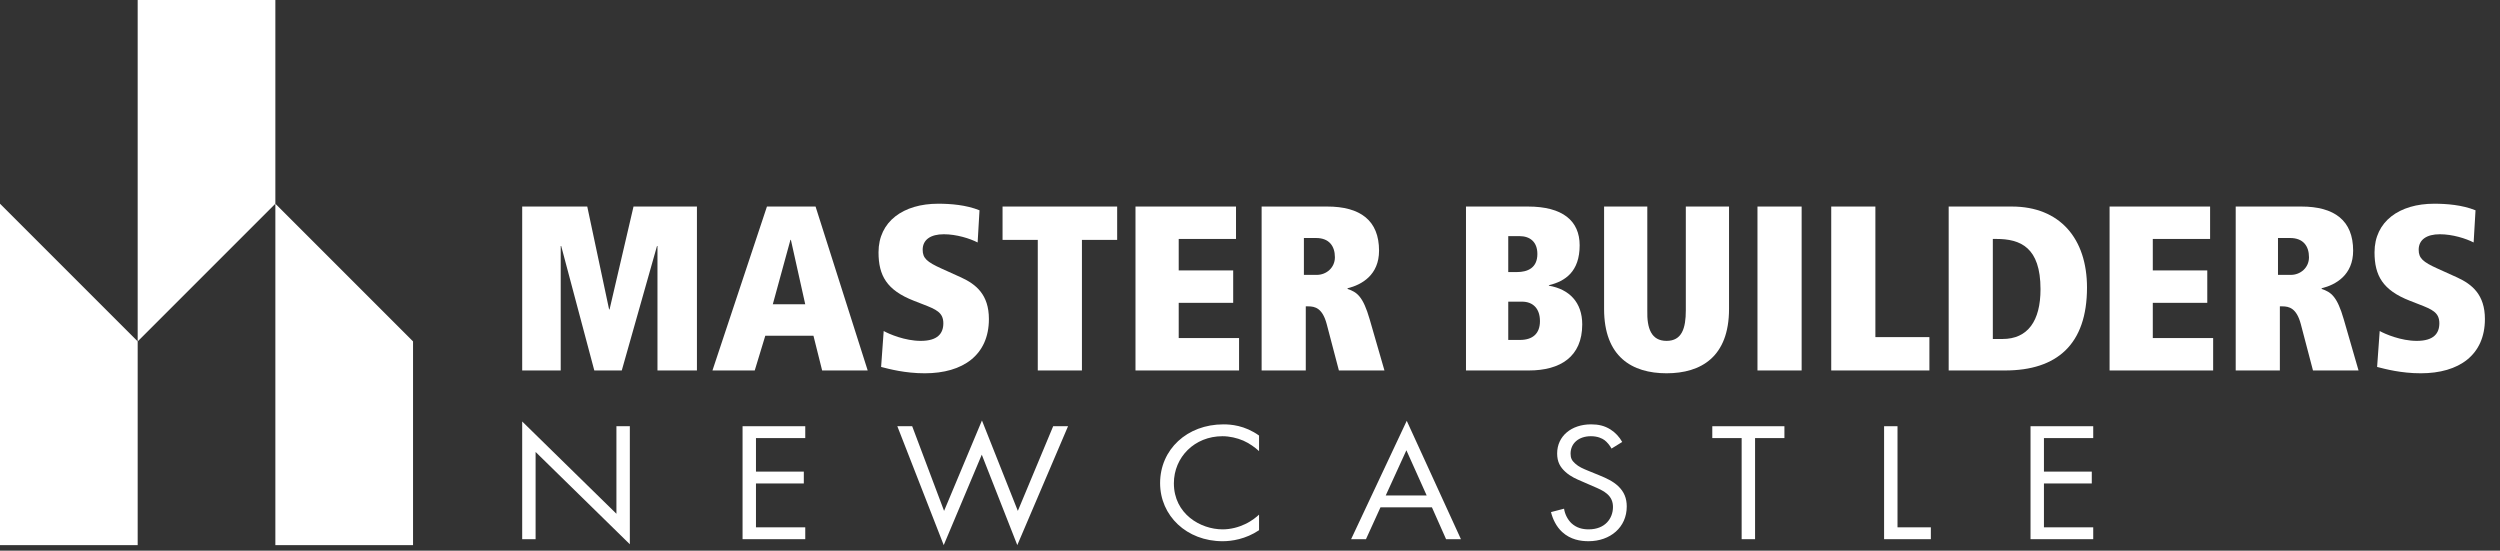 <svg xmlns="http://www.w3.org/2000/svg" id="uuid-219e9f0e-fb8f-4498-8aae-4a42b191638a" viewBox="0 0 1309.606 288.447"><rect x="0" y="0" width="1309.606" height="288.447" fill="#333333" stroke="none"/><defs><style>.uuid-43289569-f51a-45a2-99fb-1b9ed97268d0{fill:#fff;}</style></defs><polygon class="uuid-43289569-f51a-45a2-99fb-1b9ed97268d0" points="0 106.715 72.122 178.838 72.122 285.551 0 285.551 0 106.715"></polygon><polygon class="uuid-43289569-f51a-45a2-99fb-1b9ed97268d0" points="144.245 106.715 216.367 178.838 216.367 285.551 144.245 285.551 144.245 106.715"></polygon><polygon class="uuid-43289569-f51a-45a2-99fb-1b9ed97268d0" points="72.122 178.836 144.245 106.713 144.245 0 72.122 0 72.122 178.836"></polygon><path class="uuid-43289569-f51a-45a2-99fb-1b9ed97268d0" d="M293.971,128.862h-.247v65.203h-20.177v-85.872h34.08l11.44,53.886h.247l12.548-53.886h33.217v85.872h-20.669v-65.203h-.245l-18.455,65.203h-14.392l-17.347-65.203Z"></path><path class="uuid-43289569-f51a-45a2-99fb-1b9ed97268d0" d="M426.118,175.857h-25.221l-5.535,18.208h-22.146l28.543-85.872h25.465l27.312,85.872h-23.866l-4.552-18.208ZM414.306,125.662h-.245l-9.229,33.709h16.978l-7.504-33.709Z"></path><path class="uuid-43289569-f51a-45a2-99fb-1b9ed97268d0" d="M462.914,173.396c2.83,1.6,11.195,5.169,19.439,5.169,8.735,0,11.809-3.816,11.809-9.229,0-5.658-3.813-7.257-10.457-9.84l-5.044-1.969c-14.148-5.538-18.453-13.164-18.453-25.343,0-16.242,13.04-25.468,31.248-25.468,6.521,0,14.639.616,21.652,3.447l-.983,16.853c-4.06-2.091-11.073-4.305-17.717-4.305-6.89,0-11.073,2.83-11.073,8.118,0,4.43,2.216,6.399,9.843,9.843l10.334,4.674c7.751,3.569,14.517,8.982,14.517,21.777,0,18.822-13.534,28.42-33.586,28.42-10.334,0-18.578-2.216-22.882-3.322l1.353-18.825Z"></path><path class="uuid-43289569-f51a-45a2-99fb-1b9ed97268d0" d="M543.631,125.662h-18.453v-17.469h60.038v17.469h-18.455v68.403h-23.13v-68.403Z"></path><path class="uuid-43289569-f51a-45a2-99fb-1b9ed97268d0" d="M594.819,108.193h52.655v16.978h-30.017v16.486h28.54v16.975h-28.54v18.455h31.617v16.978h-54.255v-85.872Z"></path><path class="uuid-43289569-f51a-45a2-99fb-1b9ed97268d0" d="M694.972,169.705c-2.214-8.243-6.027-9.226-9.718-9.226h-1.23v33.586h-23.13v-85.872h34.325c17.347,0,27.187,7.257,27.187,23.13,0,12.67-8.979,17.839-16.484,19.683v.369c4.919,1.6,8.118,3.936,11.565,15.87l7.749,26.821h-23.866l-6.399-24.36ZM689.806,143.993c4.921,0,9.473-3.691,9.473-9.226,0-5.905-3.077-10.087-9.843-10.087h-6.399v19.314h6.768Z"></path><path class="uuid-43289569-f51a-45a2-99fb-1b9ed97268d0" d="M767.942,108.193h32.478c18.208,0,27.068,7.504,27.068,20.299,0,13.778-7.504,18.822-16.117,20.913v.247c10.704,1.844,17.469,8.735,17.469,20.299,0,16.978-11.565,24.113-27.926,24.113h-32.972v-85.872ZM794.638,142.518c5.66,0,10.704-2.216,10.704-9.473,0-6.399-3.936-9.351-9.349-9.351h-5.907v18.825h4.552ZM796.238,178.07c6.643,0,10.457-3.322,10.457-9.84,0-6.399-3.444-10.212-9.471-10.212h-7.138v20.052h6.152Z"></path><path class="uuid-43289569-f51a-45a2-99fb-1b9ed97268d0" d="M862.929,162.57c-.247,9.473,2.091,15.995,10.087,15.995s10.09-6.521,10.09-15.995v-54.377h22.635v53.639c0,25.099-14.639,33.711-32.725,33.711s-32.725-8.612-32.725-33.711v-53.639h22.638v54.377Z"></path><path class="uuid-43289569-f51a-45a2-99fb-1b9ed97268d0" d="M920.641,108.193h23.13v85.872h-23.13v-85.872Z"></path><path class="uuid-43289569-f51a-45a2-99fb-1b9ed97268d0" d="M959.276,108.193h23.13v68.403h28.295v17.469h-51.425v-85.872Z"></path><path class="uuid-43289569-f51a-45a2-99fb-1b9ed97268d0" d="M1020.799,108.193h33.095c25.221,0,39.369,16.853,39.369,42.443,0,29.773-15.747,43.429-42.935,43.429h-29.528v-85.872ZM1043.929,177.579h5.044c13.287,0,19.933-9.473,19.933-26.082,0-22.021-10.582-26.326-23.13-26.326h-1.847v52.408Z"></path><path class="uuid-43289569-f51a-45a2-99fb-1b9ed97268d0" d="M1105.085,108.193h52.658v16.978h-30.02v16.486h28.543v16.975h-28.543v18.455h31.617v16.978h-54.255v-85.872Z"></path><path class="uuid-43289569-f51a-45a2-99fb-1b9ed97268d0" d="M1205.24,169.705c-2.216-8.243-6.03-9.226-9.721-9.226h-1.23v33.586h-23.13v-85.872h34.325c17.347,0,27.19,7.257,27.19,23.13,0,12.67-8.982,17.839-16.486,19.683v.369c4.921,1.6,8.121,3.936,11.565,15.87l7.751,26.821h-23.868l-6.396-24.36ZM1200.071,143.993c4.921,0,9.473-3.691,9.473-9.226,0-5.905-3.075-10.087-9.843-10.087h-6.396v19.314h6.766Z"></path><path class="uuid-43289569-f51a-45a2-99fb-1b9ed97268d0" d="M1246.588,173.396c2.827,1.6,11.195,5.169,19.436,5.169,8.737,0,11.812-3.816,11.812-9.229,0-5.658-3.813-7.257-10.457-9.84l-5.044-1.969c-14.15-5.538-18.455-13.164-18.455-25.343,0-16.242,13.04-25.468,31.248-25.468,6.521,0,14.642.616,21.655,3.447l-.986,16.853c-4.06-2.091-11.071-4.305-17.714-4.305-6.89,0-11.073,2.83-11.073,8.118,0,4.43,2.214,6.399,9.843,9.843l10.334,4.674c7.749,3.569,14.517,8.982,14.517,21.777,0,18.822-13.534,28.42-33.589,28.42-10.332,0-18.575-2.216-22.882-3.322l1.355-18.825Z"></path><path class="uuid-43289569-f51a-45a2-99fb-1b9ed97268d0" d="M273.547,282.447v-61.657l49.364,48.35v-45.866h7.024v61.835l-49.364-48.35v45.688h-7.024Z"></path><path class="uuid-43289569-f51a-45a2-99fb-1b9ed97268d0" d="M421.829,229.485h-25.819v17.564h25.062v6.211h-25.062v22.975h25.819v6.211h-32.845v-59.173h32.845v6.211Z"></path><path class="uuid-43289569-f51a-45a2-99fb-1b9ed97268d0" d="M477.843,223.274l16.707,44.357,19.839-47.373,18.798,47.373,18.51-44.357h7.785l-26.581,62.277-18.605-47.373-19.937,47.373-24.302-62.277h7.785Z"></path><path class="uuid-43289569-f51a-45a2-99fb-1b9ed97268d0" d="M659.542,236.316c-1.993-1.864-5.03-4.082-8.257-5.502-3.322-1.418-7.216-2.307-10.917-2.307-14.621,0-25.441,11.002-25.441,24.664,0,16.058,13.954,24.131,25.536,24.131,4.27,0,8.448-1.153,11.77-2.751,3.608-1.687,6.171-3.904,7.309-4.969v8.162c-7.024,4.702-14.333,5.767-19.079,5.767-18.796,0-32.752-13.307-32.752-30.429,0-17.655,14.145-30.784,33.131-30.784,3.799,0,11.108.444,18.701,5.855v8.162Z"></path><path class="uuid-43289569-f51a-45a2-99fb-1b9ed97268d0" d="M750.11,265.769h-26.96l-7.595,16.678h-7.783l29.142-62.01,28.384,62.01h-7.783l-7.405-16.678ZM747.357,259.558l-10.632-23.686-10.822,23.686h21.454Z"></path><path class="uuid-43289569-f51a-45a2-99fb-1b9ed97268d0" d="M844.189,234.985c-.853-1.598-2.277-3.371-3.701-4.436-1.234-.889-3.513-2.042-7.121-2.042-6.264,0-10.632,3.638-10.632,9.138,0,2.307.664,3.638,2.374,5.147,1.898,1.773,4.27,2.751,6.645,3.727l6.076,2.482c3.701,1.509,7.119,3.107,9.777,5.591,3.227,3.016,4.556,6.476,4.556,10.733,0,10.911-8.638,18.186-20.03,18.186-4.177,0-9.398-.798-13.766-4.791-3.132-2.838-5.03-6.92-5.885-10.467l6.835-1.775c.474,3.104,1.993,5.767,3.796,7.54,2.753,2.573,5.887,3.284,9.114,3.284,8.638,0,12.72-5.767,12.72-11.711,0-2.662-.855-4.969-3.132-6.92-1.805-1.598-4.273-2.662-7.595-4.08l-5.697-2.484c-2.467-1.064-5.599-2.307-8.448-4.88-2.753-2.484-4.368-5.233-4.368-9.669,0-9.138,7.5-15.26,17.753-15.26,3.892,0,7.026.709,10.158,2.662,2.563,1.596,4.747,3.991,6.171,6.564l-5.602,3.46Z"></path><path class="uuid-43289569-f51a-45a2-99fb-1b9ed97268d0" d="M919.377,229.485v52.962h-7.026v-52.962h-15.378v-6.211h37.782v6.211h-15.378Z"></path><path class="uuid-43289569-f51a-45a2-99fb-1b9ed97268d0" d="M993.996,223.274v52.962h17.467v6.211h-24.493v-59.173h7.026Z"></path><path class="uuid-43289569-f51a-45a2-99fb-1b9ed97268d0" d="M1096.52,229.485h-25.819v17.564h25.062v6.211h-25.062v22.975h25.819v6.211h-32.845v-59.173h32.845v6.211Z"></path></svg>